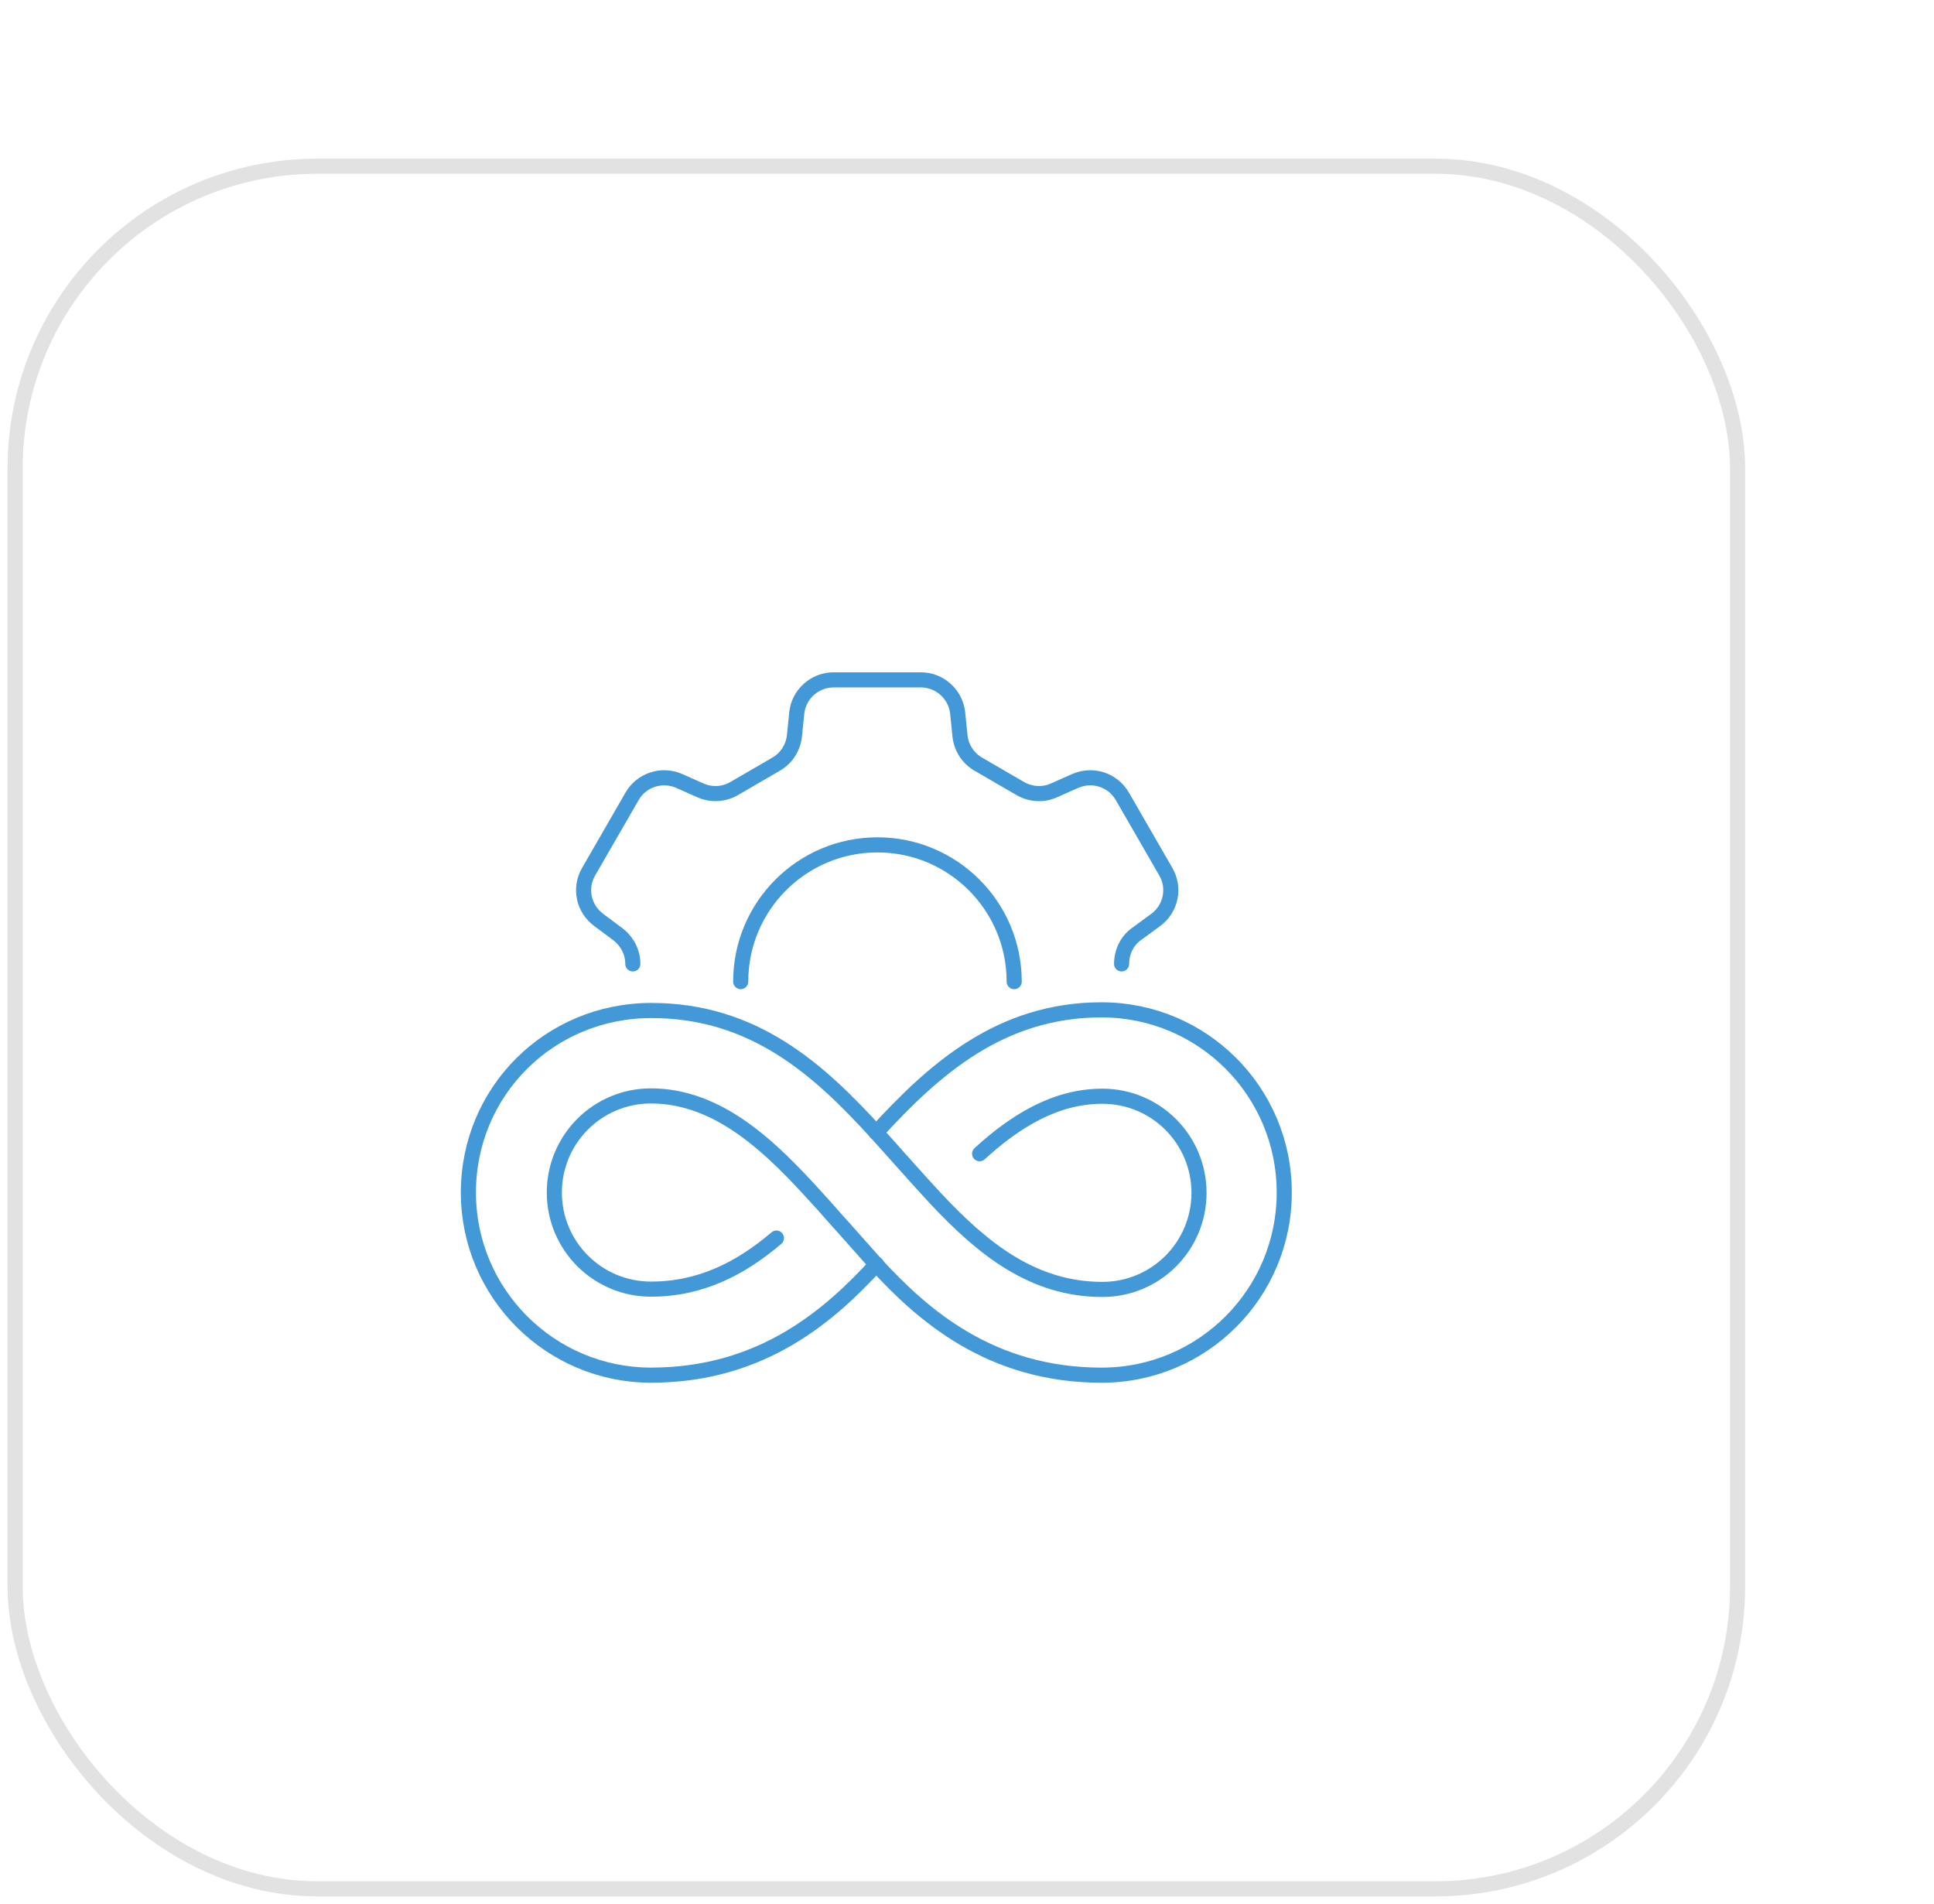<svg width="128" height="126" viewBox="0 0 128 126" fill="none" xmlns="http://www.w3.org/2000/svg">
<g filter="url(#filter0_d_25129_96918)">
<rect x="13" y="1" width="114" height="114" rx="20" fill="white"/>
<rect x="13" y="1" width="114" height="114" rx="20" stroke="#E2E2E2"/>
<path d="M53.883 53.789C53.883 53.001 53.5 52.281 52.87 51.808L51.632 50.885C50.619 50.142 50.326 48.769 50.956 47.689L53.838 42.691C54.468 41.611 55.796 41.183 56.944 41.678L58.363 42.308C59.083 42.624 59.894 42.579 60.569 42.196L63.36 40.575C64.036 40.192 64.486 39.495 64.576 38.729L64.734 37.176C64.868 35.938 65.927 34.992 67.165 34.992H72.95C74.188 34.992 75.246 35.938 75.381 37.176L75.539 38.729C75.629 39.495 76.079 40.192 76.755 40.575L79.546 42.196C80.221 42.579 81.054 42.624 81.752 42.308L83.17 41.678C84.319 41.183 85.647 41.611 86.277 42.691L89.159 47.689C89.789 48.769 89.496 50.142 88.483 50.885L87.222 51.808C86.592 52.258 86.232 53.001 86.232 53.789" stroke="#4398D7" stroke-linecap="round" stroke-linejoin="round"/>
<path d="M61.023 54.962C61.023 49.964 65.076 45.912 70.073 45.912C75.071 45.912 79.123 49.964 79.123 54.962" stroke="#4398D7" stroke-linecap="round" stroke-linejoin="round"/>
<path d="M63.388 71.935C61.024 73.939 58.39 75.312 55.081 75.312C51.547 75.312 48.688 72.453 48.688 68.919C48.688 65.385 51.547 62.526 55.081 62.526C59.628 62.526 63.117 66.015 66.089 69.302C66.697 69.954 67.26 70.63 67.822 71.237C68.453 71.935 69.173 72.768 69.983 73.669C73.045 77 77.525 81.007 84.909 81.007C91.594 81.007 96.997 75.605 96.997 68.919C96.997 62.233 91.594 56.83 84.909 56.83C78.223 56.83 73.833 60.747 69.983 64.957" stroke="#4398D7" stroke-linecap="round" stroke-linejoin="round"/>
<path d="M76.835 66.35C79.154 64.234 81.81 62.546 84.962 62.546C88.496 62.546 91.355 65.405 91.355 68.939C91.355 72.474 88.496 75.332 84.962 75.332C80.369 75.332 77.06 72.654 73.953 69.344C72.648 67.949 71.365 66.463 70.036 65C66.187 60.767 61.887 56.873 55.111 56.873C48.335 56.873 43 62.253 43 68.917C43 75.58 48.403 81.005 55.089 81.005C62.472 81.005 66.952 76.998 70.014 73.667" stroke="#4398D7" stroke-linecap="round" stroke-linejoin="round"/>
</g>
<defs>
<filter id="filter0_d_25129_96918" x="0.5" y="0.5" width="127" height="125" filterUnits="userSpaceOnUse" color-interpolation-filters="sRGB">
<feFlood flood-opacity="0" result="BackgroundImageFix"/>
<feColorMatrix in="SourceAlpha" type="matrix" values="0 0 0 0 0 0 0 0 0 0 0 0 0 0 0 0 0 0 127 0" result="hardAlpha"/>
<feOffset dx="-12" dy="10"/>
<feComposite in2="hardAlpha" operator="out"/>
<feColorMatrix type="matrix" values="0 0 0 0 0.851 0 0 0 0 0.933 0 0 0 0 0.992 0 0 0 1 0"/>
<feBlend mode="normal" in2="BackgroundImageFix" result="effect1_dropShadow_25129_96918"/>
<feBlend mode="normal" in="SourceGraphic" in2="effect1_dropShadow_25129_96918" result="shape"/>
</filter>
</defs>
</svg>
